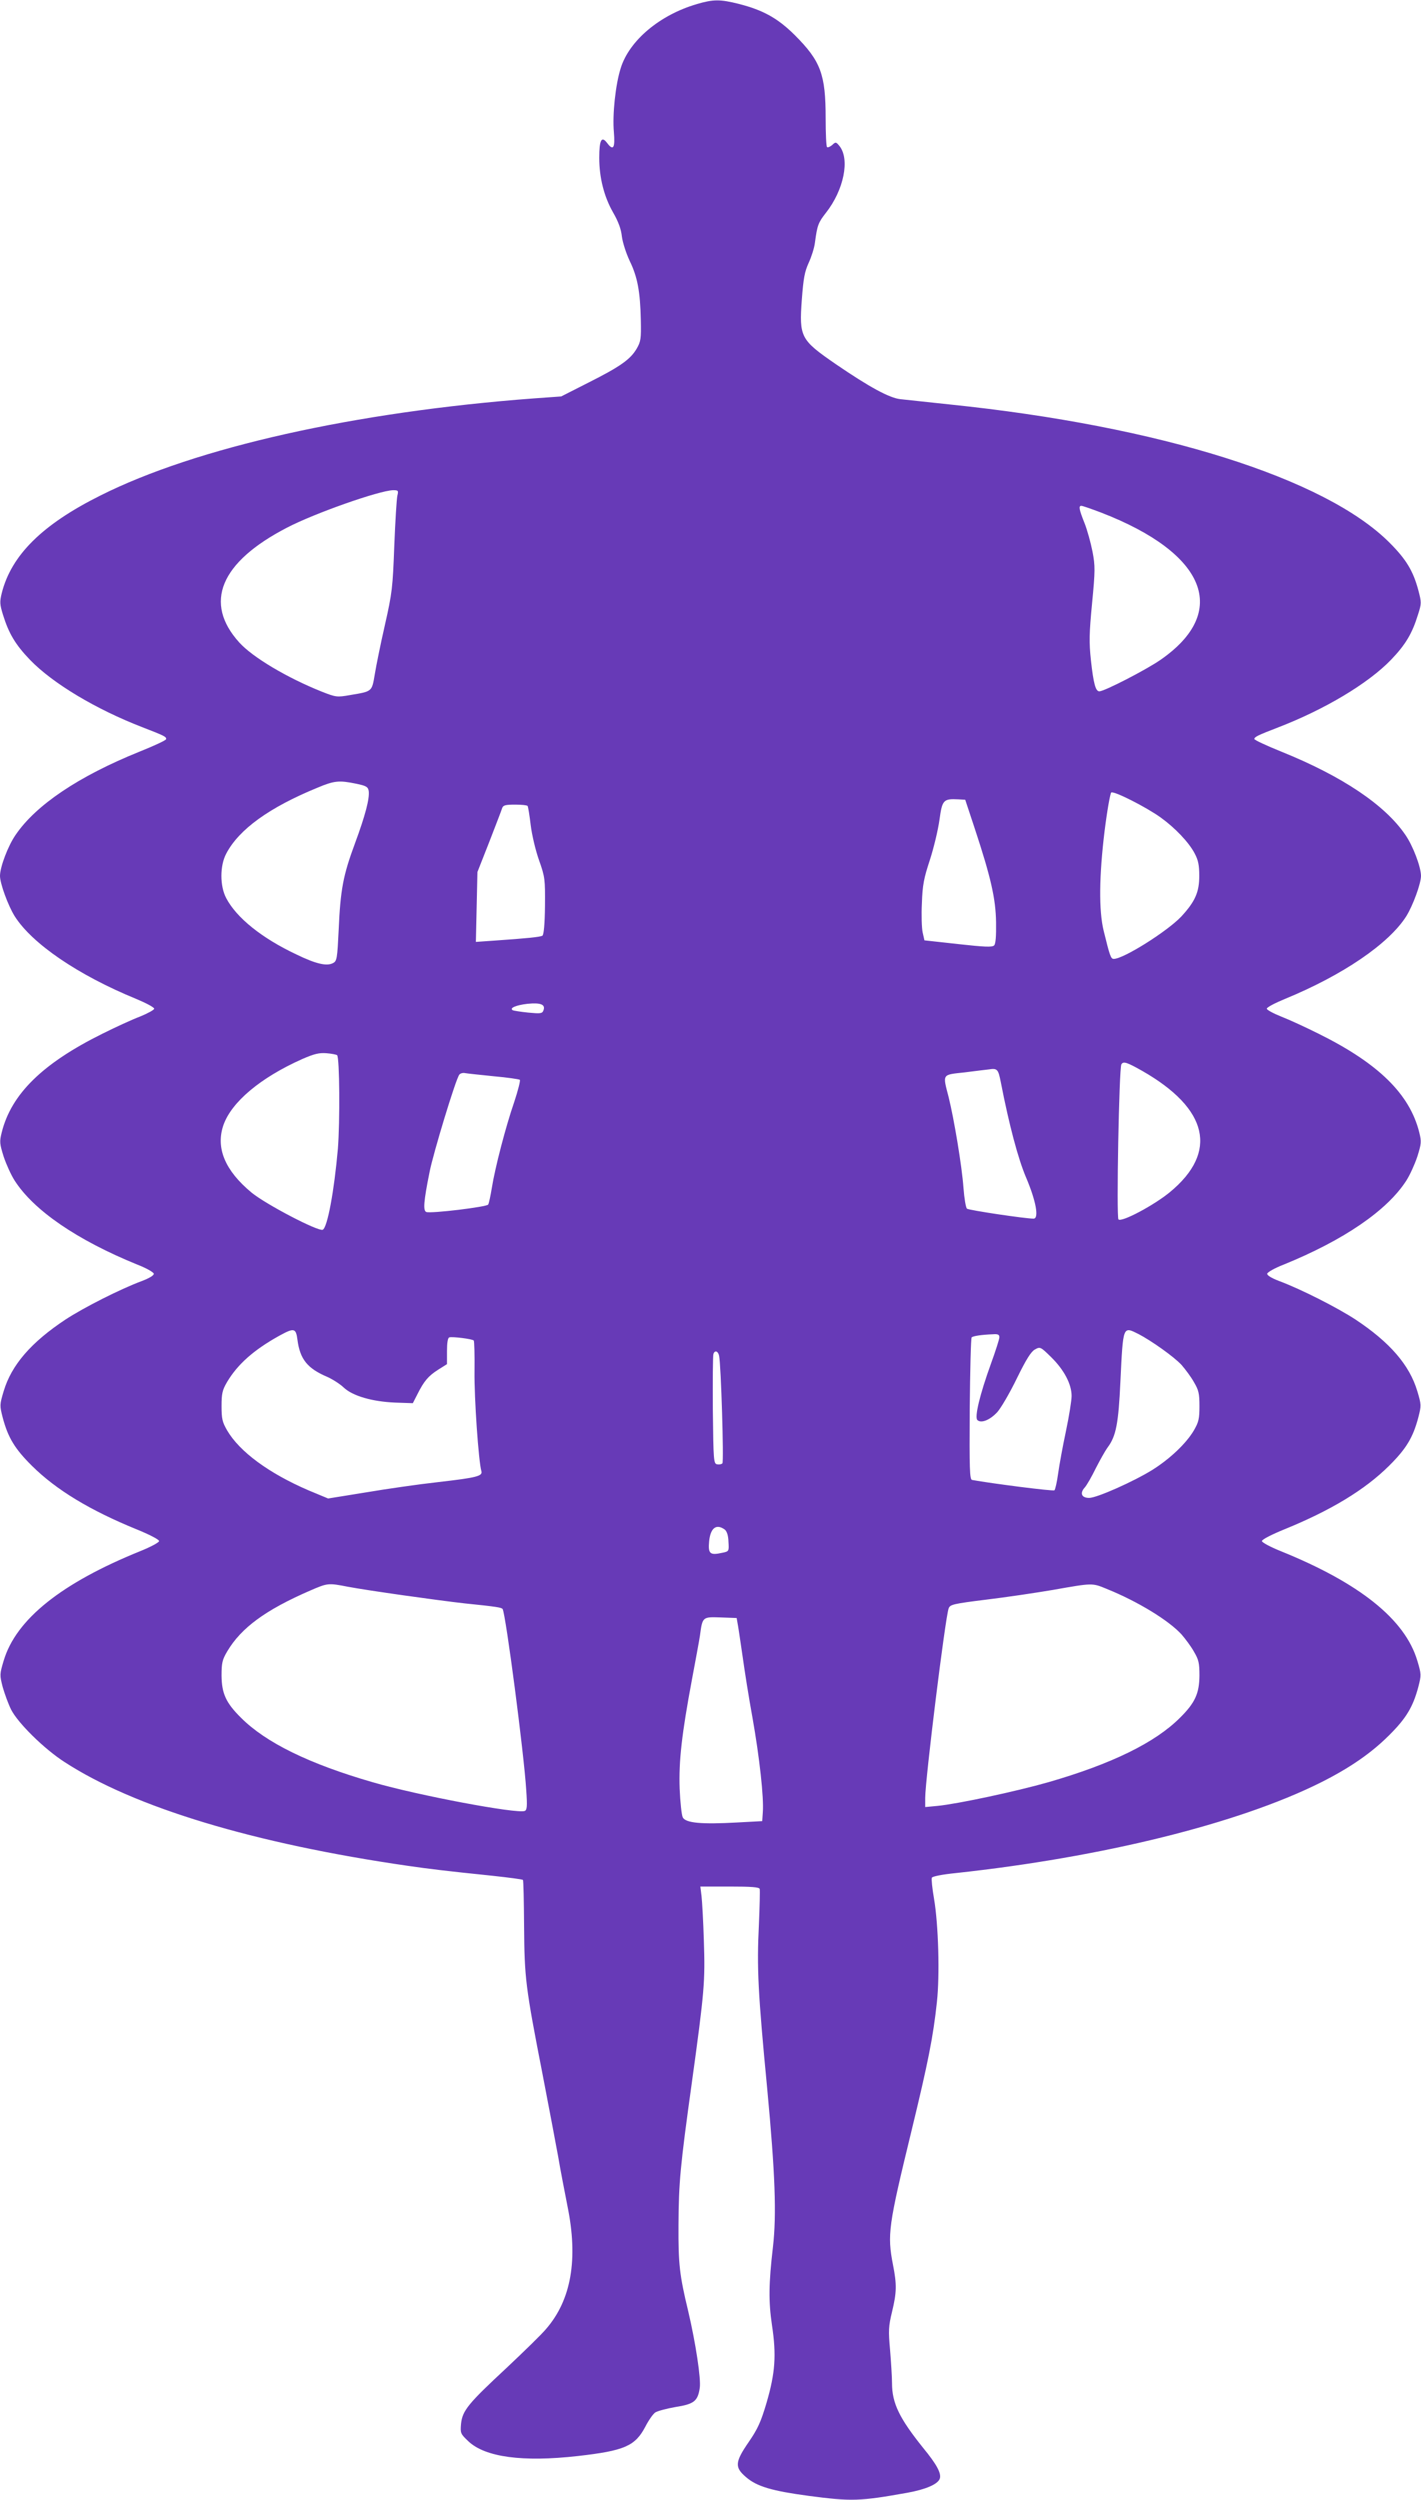 <?xml version="1.0" standalone="no"?>
<!DOCTYPE svg PUBLIC "-//W3C//DTD SVG 20010904//EN"
 "http://www.w3.org/TR/2001/REC-SVG-20010904/DTD/svg10.dtd">
<svg version="1.0" xmlns="http://www.w3.org/2000/svg"
 width="728pt" height="1280pt" viewBox="0 0 728 1280"
 preserveAspectRatio="xMidYMid meet">
<g transform="translate(0,1280) scale(0.1,-0.1)"
fill="#673ab7" stroke="none">
<path d="M3570 12779 c-189 -55 -346 -186 -390 -328 -27 -85 -43 -239 -35
-327 7 -82 -3 -98 -34 -57 -29 39 -41 17 -41 -75 0 -102 25 -200 71 -280 27
-47 41 -85 45 -123 4 -31 21 -84 40 -125 40 -82 54 -157 57 -303 2 -95 0 -110
-21 -146 -32 -55 -84 -92 -247 -174 l-140 -71 -140 -10 c-917 -69 -1730 -251
-2220 -497 -299 -149 -457 -306 -506 -500 -11 -45 -10 -58 6 -110 30 -97 64
-154 139 -232 117 -121 338 -253 576 -345 114 -44 123 -49 121 -61 -1 -6 -64
-35 -139 -65 -309 -125 -528 -272 -632 -425 -39 -56 -80 -165 -80 -210 0 -39
41 -151 75 -206 89 -141 325 -302 623 -424 50 -21 92 -43 92 -50 0 -6 -33 -24
-72 -40 -40 -15 -127 -55 -193 -88 -307 -152 -467 -309 -516 -505 -12 -48 -11
-58 10 -125 13 -39 38 -94 56 -122 98 -153 320 -305 630 -431 44 -17 81 -38
83 -46 1 -8 -21 -22 -60 -37 -111 -41 -300 -137 -393 -198 -175 -116 -276
-232 -316 -366 -21 -70 -21 -74 -5 -136 27 -102 62 -160 150 -247 124 -123
298 -228 536 -325 64 -26 115 -52 115 -60 0 -7 -43 -30 -95 -51 -406 -164
-638 -350 -701 -561 -21 -70 -21 -74 -5 -136 10 -35 29 -87 43 -115 35 -69
169 -201 273 -268 358 -233 972 -418 1760 -532 111 -16 192 -26 435 -51 82 -9
151 -18 154 -21 3 -2 5 -109 6 -237 2 -266 7 -310 95 -760 32 -166 68 -356 80
-422 11 -66 33 -178 47 -250 56 -273 20 -481 -109 -630 -23 -28 -115 -117
-202 -199 -197 -183 -227 -219 -234 -287 -4 -48 -3 -51 37 -89 86 -82 279
-108 561 -76 239 27 294 51 346 150 17 33 40 66 51 73 12 8 59 20 104 28 95
15 114 30 124 98 7 46 -21 230 -59 392 -45 186 -51 243 -50 440 1 219 9 304
69 735 64 464 68 514 61 722 -3 101 -9 204 -12 230 l-6 48 150 0 c111 0 151
-3 154 -12 2 -7 0 -89 -4 -183 -11 -222 -5 -345 43 -845 40 -428 48 -639 29
-805 -22 -189 -23 -280 -5 -401 23 -153 17 -244 -28 -398 -29 -98 -45 -133
-91 -200 -71 -103 -73 -130 -14 -180 55 -48 134 -71 321 -96 220 -29 260 -28
506 16 94 17 157 44 166 73 8 27 -16 72 -85 156 -122 152 -160 229 -160 332 0
32 -5 108 -10 170 -9 99 -8 121 10 195 24 100 25 139 5 241 -30 155 -24 198
95 687 85 350 111 481 130 659 15 137 8 395 -15 530 -9 52 -14 100 -11 106 2
7 54 17 123 24 750 81 1447 253 1868 463 150 75 261 152 351 242 88 87 123
146 150 247 16 62 16 66 -5 136 -63 211 -295 397 -701 561 -52 21 -95 44 -95
51 0 8 51 34 115 60 238 97 412 202 536 325 88 87 123 145 150 247 16 62 16
66 -5 136 -40 134 -141 250 -316 366 -93 61 -282 157 -393 198 -39 15 -61 29
-60 37 2 8 39 29 83 46 310 126 532 278 630 431 18 28 43 83 56 122 21 67 22
77 10 125 -49 196 -209 353 -516 505 -66 33 -153 73 -192 88 -40 16 -73 34
-73 40 0 7 42 29 93 50 297 122 533 283 622 424 34 55 75 167 75 206 0 45 -41
154 -80 210 -104 153 -323 300 -635 426 -77 31 -139 60 -139 65 2 11 15 18
124 60 238 92 459 224 576 345 75 78 109 135 139 233 18 56 18 61 1 125 -26
97 -62 157 -146 241 -329 331 -1178 598 -2255 709 -110 12 -223 24 -252 27
-56 6 -158 61 -332 180 -180 124 -187 138 -173 331 8 106 14 141 35 187 14 30
29 77 32 103 12 90 17 103 57 154 91 116 123 273 69 341 -18 22 -20 22 -38 5
-11 -9 -23 -14 -26 -10 -4 3 -7 70 -7 147 0 226 -25 293 -159 427 -87 86 -161
127 -286 159 -96 24 -130 24 -215 -1z m-1534 -2516 c-4 -16 -11 -131 -16 -258
-8 -215 -11 -241 -48 -405 -22 -96 -45 -210 -52 -253 -15 -89 -12 -87 -126
-106 -68 -12 -73 -11 -147 18 -177 71 -352 175 -421 251 -184 203 -98 411 244
588 142 74 472 190 544 192 26 0 28 -2 22 -27z m3606 -88 c538 -208 659 -508
303 -754 -72 -50 -287 -161 -313 -161 -19 0 -30 40 -43 159 -10 93 -9 137 6
293 16 167 16 190 2 264 -9 45 -27 111 -41 146 -28 70 -31 88 -16 88 6 0 52
-16 102 -35z m-3817 -1388 c52 -11 60 -16 64 -37 5 -39 -17 -124 -71 -270 -60
-162 -74 -235 -83 -443 -7 -144 -9 -158 -28 -168 -32 -18 -88 -5 -189 44 -176
83 -306 187 -359 288 -33 62 -33 166 0 228 65 124 220 236 466 337 88 37 112
39 200 21z m4120 -172 c74 -53 146 -128 176 -186 18 -34 23 -60 23 -114 0 -83
-21 -131 -92 -208 -72 -76 -296 -217 -346 -217 -15 0 -20 14 -52 145 -25 102
-23 282 5 510 13 105 29 193 34 197 14 9 176 -73 252 -127z m-952 -55 c84
-254 108 -362 110 -482 1 -73 -2 -111 -10 -119 -10 -10 -49 -8 -185 7 l-172
19 -9 40 c-5 22 -7 90 -4 150 3 93 10 128 41 222 20 62 42 154 49 205 14 102
20 109 97 105 l35 -2 48 -145z m-2290 113 c3 -5 10 -49 16 -99 6 -49 25 -130
43 -180 30 -85 31 -95 30 -233 -1 -92 -6 -147 -13 -152 -11 -7 -82 -14 -242
-25 l-99 -7 4 179 4 179 61 155 c33 85 63 163 66 173 5 14 18 17 66 17 33 0
62 -3 64 -7z m81 -1047 c-6 -16 -15 -17 -78 -11 -39 4 -75 10 -79 12 -19 11
16 26 75 33 69 7 94 -4 82 -34z m-1057 -229 c13 -13 15 -341 4 -479 -19 -218
-54 -406 -78 -415 -24 -9 -291 130 -365 191 -136 113 -184 229 -143 346 42
118 190 242 403 337 62 27 87 33 125 30 26 -2 50 -7 54 -10z m4124 -80 c340
-194 391 -416 143 -621 -81 -67 -248 -156 -264 -140 -11 11 3 775 15 794 10
17 28 11 106 -33z m-724 -57 c43 -221 89 -394 130 -490 51 -120 67 -210 38
-210 -43 0 -331 43 -341 51 -6 5 -14 53 -18 107 -8 111 -48 351 -76 464 -31
121 -36 114 83 127 56 7 111 14 122 15 44 7 49 2 62 -64z m-2597 29 c69 -6
128 -15 133 -18 4 -4 -9 -54 -28 -112 -45 -130 -99 -340 -115 -440 -7 -42 -15
-81 -19 -87 -7 -12 -294 -47 -317 -38 -17 7 -14 52 17 206 19 96 134 475 152
497 5 7 19 11 31 8 11 -2 77 -9 146 -16z m-1006 -1350 c13 -99 51 -146 152
-189 27 -12 65 -36 84 -54 46 -44 147 -73 265 -78 l90 -3 23 45 c34 68 56 94
106 126 l46 29 0 67 c0 42 4 68 12 70 14 5 118 -8 125 -16 3 -3 5 -74 4 -158
-2 -135 21 -463 35 -510 8 -26 -20 -34 -221 -57 -99 -11 -266 -35 -372 -53
l-192 -31 -101 42 c-202 87 -352 197 -416 306 -25 43 -29 60 -29 125 0 64 4
82 28 123 54 91 137 165 269 238 75 41 84 39 92 -22z m4309 30 c67 -35 184
-118 221 -159 18 -21 47 -59 62 -86 25 -42 29 -59 29 -124 0 -65 -4 -82 -29
-125 -39 -66 -122 -145 -213 -202 -97 -60 -284 -143 -323 -143 -39 0 -49 24
-23 53 11 12 36 56 56 97 21 41 48 90 62 109 43 58 55 122 65 336 14 290 12
284 93 244z m-713 -16 c0 -10 -20 -72 -44 -138 -56 -155 -84 -271 -69 -286 19
-19 65 0 102 40 19 21 64 98 100 172 48 98 73 138 93 149 27 15 29 14 84 -40
65 -64 104 -137 104 -198 0 -23 -13 -104 -29 -180 -16 -75 -34 -173 -40 -217
-6 -44 -15 -83 -19 -86 -5 -6 -323 35 -422 53 -12 3 -14 53 -12 363 2 198 6
363 10 367 7 7 52 14 110 16 24 2 32 -2 32 -15z m-1436 -95 c10 -46 25 -543
17 -551 -5 -5 -17 -7 -27 -5 -18 3 -19 19 -22 278 -1 151 0 280 3 287 7 21 24
15 29 -9z m29 -890 c11 -9 18 -30 19 -62 3 -49 3 -50 -32 -57 -63 -14 -73 -5
-67 59 7 69 37 91 80 60z m-1930 -293 c100 -19 462 -70 597 -85 166 -17 189
-21 195 -29 16 -26 109 -736 121 -927 6 -85 4 -102 -8 -107 -41 -15 -544 79
-778 147 -326 94 -548 203 -675 330 -78 77 -99 125 -100 216 0 65 4 82 29 124
71 120 195 212 426 312 88 38 91 39 193 19z m3887 -11 c159 -64 319 -162 384
-234 18 -21 47 -59 62 -86 25 -42 29 -59 29 -124 -1 -91 -22 -139 -100 -216
-127 -127 -349 -236 -675 -330 -165 -47 -464 -111 -567 -121 l-63 -6 0 47 c0
94 103 925 120 970 7 20 23 24 192 45 100 12 255 35 343 50 204 36 200 36 275
5z m-1889 -189 c4 -22 14 -94 24 -160 9 -66 31 -206 50 -310 36 -203 59 -411
53 -485 l-3 -45 -130 -7 c-179 -10 -262 -3 -277 26 -6 11 -13 78 -16 147 -5
142 11 281 63 559 18 96 37 198 41 225 13 97 13 96 106 93 l82 -3 7 -40z"/>
</g>
</svg>
